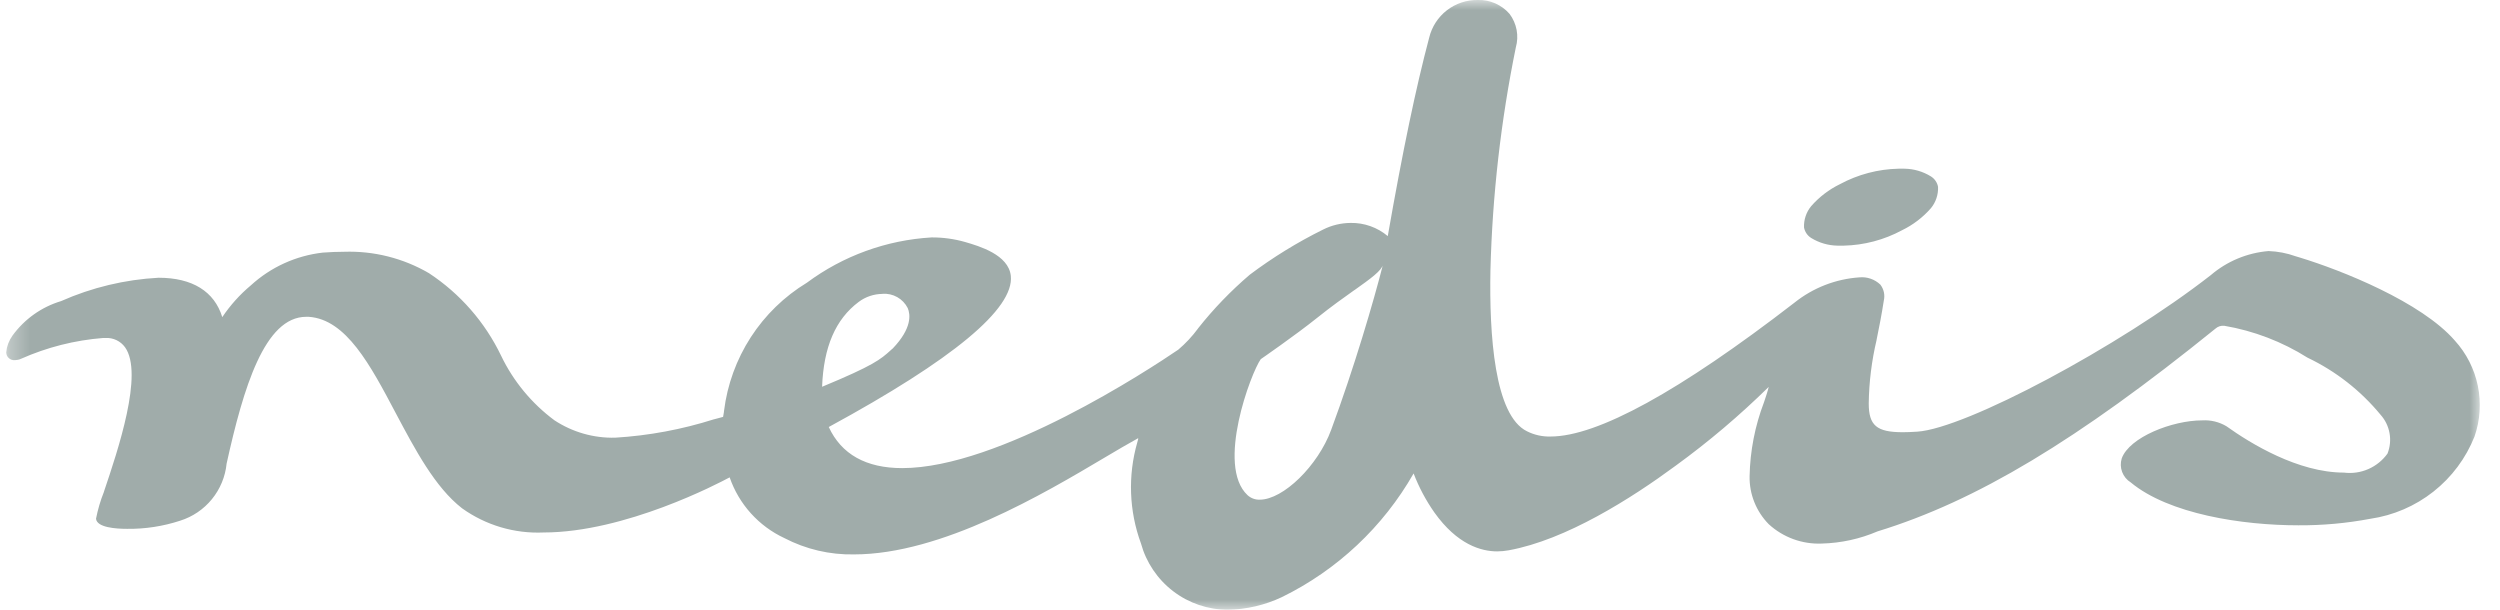 <svg width="123" height="30" viewBox="0 0 123 30" fill="none" xmlns="http://www.w3.org/2000/svg">
<g clip-path="url(#clip0_13651_24087)">
<mask id="mask0_13651_24087" style="mask-type:luminance" maskUnits="userSpaceOnUse" x="0" y="0" width="123" height="30">
<path d="M0.301 6.10352e-05H122.015V30H0.301V6.10352e-05Z" fill="white"/>
</mask>
<g mask="url(#mask0_13651_24087)">
<path d="M60.406 30C59.435 29.998 58.491 29.678 57.72 29.088C56.949 28.499 56.392 27.672 56.135 26.736C55.549 25.14 55.486 23.399 55.955 21.764C55.993 21.631 56.008 21.572 56 21.56H55.995C55.524 21.818 54.91 22.18 54.366 22.503C51.358 24.289 46.325 27.276 42.016 27.277C40.823 27.3 39.644 27.023 38.587 26.472C37.962 26.18 37.402 25.765 36.94 25.252C36.478 24.739 36.124 24.138 35.899 23.486L35.882 23.495C35.368 23.772 30.755 26.197 26.744 26.198C25.311 26.262 23.898 25.842 22.732 25.007C21.407 23.978 20.427 22.125 19.474 20.331C18.22 17.956 17.034 15.713 15.189 15.587C15.146 15.587 15.109 15.587 15.065 15.587C13.024 15.587 11.979 19.058 11.149 22.811C11.085 23.452 10.833 24.059 10.426 24.559C10.02 25.058 9.475 25.427 8.861 25.619C8.019 25.895 7.138 26.03 6.252 26.019C5.7 26.019 4.768 25.955 4.724 25.522C4.812 25.072 4.941 24.631 5.111 24.206L5.117 24.191V24.181C5.802 22.152 7.077 18.374 6.151 17.084C6.042 16.934 5.898 16.815 5.731 16.735C5.564 16.656 5.381 16.619 5.196 16.628C5.163 16.628 5.128 16.628 5.081 16.628C3.68 16.738 2.307 17.086 1.023 17.657C0.93 17.697 0.831 17.718 0.73 17.72C0.676 17.724 0.623 17.717 0.572 17.7C0.521 17.683 0.474 17.655 0.434 17.62C0.394 17.584 0.362 17.541 0.339 17.493C0.316 17.444 0.303 17.392 0.301 17.338C0.332 17.038 0.442 16.751 0.618 16.506C1.208 15.696 2.047 15.102 3.006 14.814C4.521 14.143 6.145 13.754 7.799 13.665C9.463 13.665 10.547 14.336 10.936 15.603C11.328 15.019 11.8 14.493 12.339 14.042C13.32 13.143 14.561 12.578 15.883 12.428C16.251 12.401 16.602 12.387 16.929 12.387C18.392 12.338 19.838 12.702 21.103 13.439C22.633 14.445 23.86 15.848 24.653 17.498C25.256 18.755 26.157 19.846 27.276 20.677C28.162 21.261 29.206 21.561 30.267 21.534C31.918 21.434 33.551 21.13 35.128 20.629H35.134L35.338 20.575L35.576 20.511C35.59 20.45 35.602 20.37 35.618 20.268V20.249L35.623 20.211C35.783 18.922 36.233 17.685 36.938 16.593C37.644 15.502 38.587 14.585 39.698 13.91C41.483 12.585 43.615 11.811 45.834 11.681C46.393 11.678 46.95 11.754 47.487 11.908C48.179 12.11 49.62 12.53 49.732 13.572C49.903 15.187 46.891 17.686 40.775 21.009C41.394 22.351 42.611 23.031 44.389 23.031C49.154 23.031 56.54 18.18 57.972 17.203C58.333 16.896 58.658 16.549 58.939 16.167V16.163C59.7 15.2 60.554 14.313 61.488 13.516C62.62 12.666 63.828 11.922 65.097 11.294C65.518 11.082 65.982 10.971 66.454 10.968C67.12 10.957 67.768 11.187 68.278 11.616C69.015 7.412 69.663 4.309 70.316 1.852C70.445 1.319 70.751 0.845 71.184 0.509C71.618 0.172 72.153 -0.007 72.701 -0C72.998 -0.01 73.293 0.046 73.565 0.165C73.836 0.284 74.078 0.461 74.272 0.686C74.446 0.918 74.564 1.188 74.618 1.473C74.671 1.759 74.658 2.053 74.579 2.332C73.843 5.94 73.425 9.605 73.33 13.286C73.267 16.477 73.528 20.444 75.13 21.22C75.488 21.4 75.885 21.488 76.285 21.477C78.585 21.477 82.628 19.262 88.285 14.893C89.199 14.161 90.315 13.725 91.484 13.646C91.671 13.628 91.859 13.651 92.037 13.713C92.214 13.774 92.376 13.873 92.513 14.003C92.597 14.113 92.657 14.24 92.687 14.376C92.716 14.512 92.715 14.653 92.684 14.788C92.571 15.516 92.45 16.12 92.341 16.653L92.337 16.676L92.328 16.717V16.728C92.086 17.75 91.956 18.797 91.942 19.848C91.942 20.934 92.333 21.265 93.615 21.265C93.822 21.265 94.055 21.256 94.326 21.238C96.702 21.086 104.263 17.054 108.773 13.535C109.571 12.852 110.565 12.439 111.612 12.352C112.068 12.368 112.518 12.455 112.947 12.609L113.149 12.67C115.206 13.295 119.131 14.859 120.778 16.757C121.348 17.384 121.739 18.153 121.909 18.983C122.08 19.814 122.024 20.674 121.747 21.476C121.323 22.541 120.626 23.477 119.726 24.187C118.826 24.898 117.755 25.359 116.62 25.524C115.452 25.745 114.265 25.852 113.076 25.845C110.319 25.845 106.705 25.291 104.83 23.733C104.636 23.613 104.488 23.432 104.408 23.218C104.328 23.005 104.322 22.771 104.39 22.553C104.764 21.517 106.863 20.682 108.351 20.682C108.768 20.657 109.183 20.758 109.542 20.972C110.733 21.824 113.067 23.252 115.323 23.252C115.731 23.304 116.146 23.243 116.523 23.078C116.9 22.913 117.226 22.649 117.466 22.315C117.591 21.996 117.626 21.648 117.565 21.311C117.505 20.974 117.352 20.66 117.123 20.405C116.145 19.218 114.918 18.259 113.53 17.597C112.281 16.81 110.889 16.277 109.434 16.028C109.357 16.02 109.279 16.028 109.206 16.051C109.132 16.074 109.064 16.113 109.006 16.164C102.2 21.671 97.226 24.656 92.377 26.143C91.509 26.515 90.578 26.719 89.634 26.743C88.672 26.784 87.732 26.441 87.022 25.79C86.716 25.479 86.475 25.11 86.313 24.704C86.151 24.299 86.072 23.865 86.08 23.429C86.105 22.187 86.344 20.959 86.786 19.798L86.793 19.778C86.886 19.5 86.975 19.238 87.02 19.036C85.593 20.44 84.063 21.735 82.444 22.912C80.252 24.529 77.044 26.563 74.227 27.075C74.04 27.11 73.851 27.127 73.661 27.128C72.873 27.128 71.696 26.795 70.569 25.21C70.152 24.615 69.81 23.971 69.55 23.293C68.048 25.925 65.79 28.045 63.068 29.378C62.234 29.772 61.327 29.984 60.406 30ZM68.052 13.003C67.966 13.331 67.437 13.706 66.639 14.274H66.634L66.617 14.286C66.119 14.639 65.502 15.078 64.808 15.634C63.719 16.506 62.045 17.66 62.029 17.671C61.555 18.332 59.82 22.913 61.379 24.362C61.542 24.512 61.757 24.591 61.978 24.584C63.134 24.584 64.843 22.916 65.493 21.15C66.629 18.08 67.579 14.841 68.047 12.999L68.052 13.003ZM43.418 14.46C42.995 14.463 42.585 14.601 42.247 14.855C41.108 15.706 40.521 17.072 40.447 19.029C43.001 17.971 43.325 17.679 43.816 17.238L43.865 17.193L43.925 17.143C44.879 16.144 44.794 15.47 44.66 15.157C44.545 14.93 44.365 14.742 44.144 14.618C43.922 14.493 43.669 14.437 43.415 14.456L43.418 14.46ZM90.412 12.086C89.951 12.08 89.5 11.949 89.108 11.707C89.017 11.65 88.939 11.575 88.879 11.486C88.819 11.398 88.778 11.298 88.758 11.192C88.742 10.813 88.866 10.44 89.107 10.146C89.503 9.692 89.987 9.322 90.529 9.059C91.414 8.582 92.4 8.322 93.405 8.3C93.461 8.3 93.518 8.3 93.576 8.3C93.617 8.3 93.662 8.3 93.699 8.3C94.16 8.306 94.61 8.438 95.002 8.68C95.093 8.737 95.171 8.812 95.231 8.9C95.292 8.989 95.333 9.089 95.352 9.194C95.368 9.574 95.244 9.947 95.003 10.241C94.607 10.695 94.123 11.064 93.581 11.327C92.697 11.804 91.711 12.064 90.707 12.086C90.651 12.086 90.593 12.086 90.535 12.086C90.494 12.086 90.452 12.086 90.412 12.086Z" fill="#A0ACAA"/>
</g>
</g>
<defs>
<clipPath id="clip0_13651_24087">
<rect width="121.714" height="30" fill="white" transform="translate(0.301 6.10352e-05)"/>
</clipPath>
</defs>
</svg>
